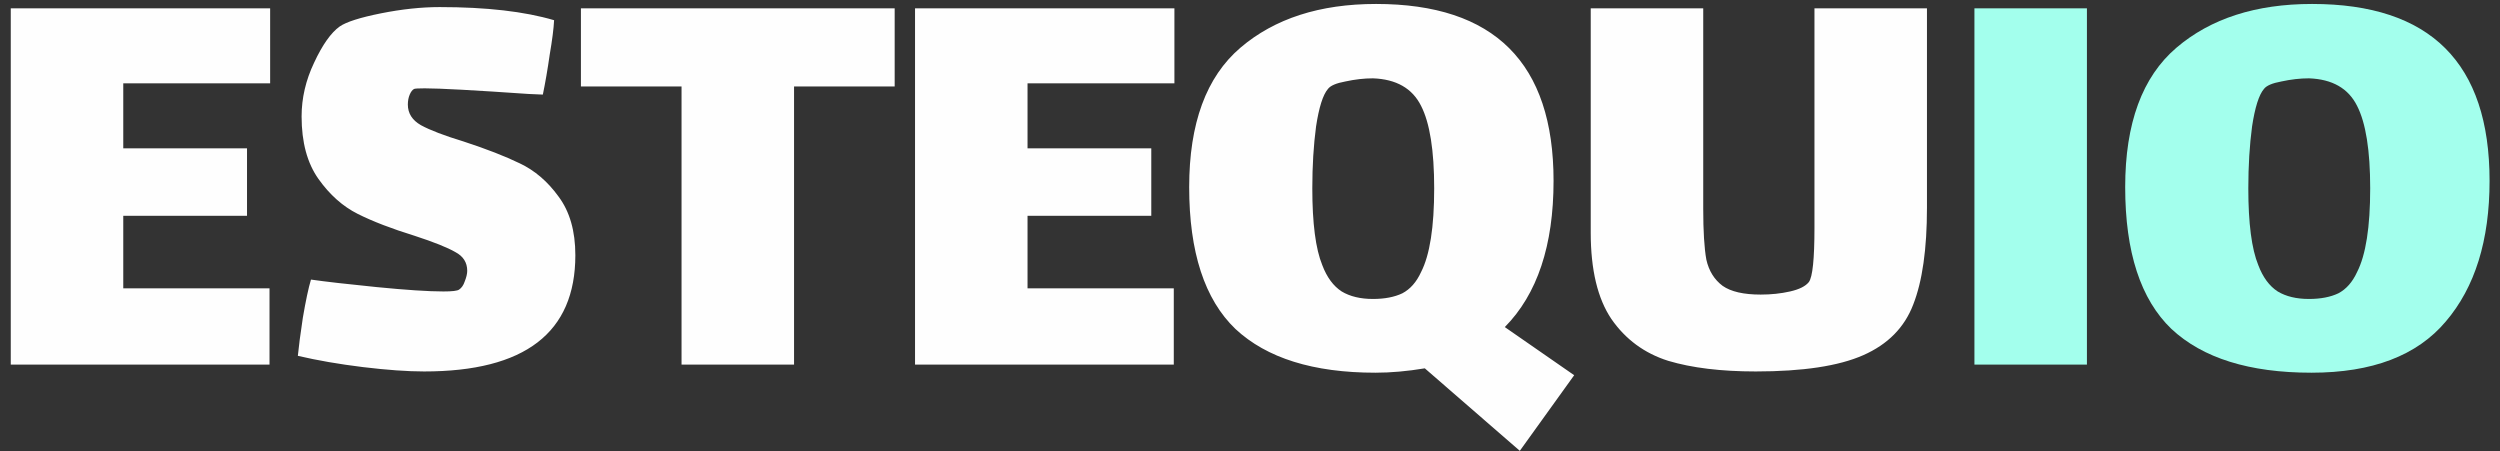 <svg width="144" height="26" viewBox="0 0 144 26" fill="none" xmlns="http://www.w3.org/2000/svg">
<rect x="0" y="0" width="144" height="26" fill="#333333" stroke="none"/>
<path d="M0.62 0.48H15.56V4.8H7.1V8.544H14.228V12.432H7.1V16.608H15.524V21H0.62V0.48ZM23.492 6.024C23.492 6.528 23.744 6.924 24.248 7.212C24.776 7.5 25.592 7.812 26.696 8.148C28.016 8.58 29.096 9 29.936 9.408C30.8 9.816 31.544 10.452 32.168 11.316C32.816 12.18 33.14 13.308 33.14 14.7C33.14 19.164 30.236 21.396 24.428 21.396C23.468 21.396 22.292 21.312 20.9 21.144C19.532 20.976 18.284 20.76 17.156 20.496C17.204 19.992 17.3 19.26 17.444 18.3C17.612 17.316 17.768 16.584 17.912 16.104C18.752 16.224 20.012 16.368 21.692 16.536C23.396 16.704 24.68 16.788 25.544 16.788C26.048 16.788 26.348 16.752 26.444 16.68C26.588 16.584 26.696 16.428 26.768 16.212C26.864 15.972 26.912 15.768 26.912 15.6C26.912 15.12 26.684 14.76 26.228 14.52C25.772 14.256 24.992 13.944 23.888 13.584C22.568 13.176 21.476 12.756 20.612 12.324C19.748 11.892 18.992 11.22 18.344 10.308C17.696 9.396 17.372 8.196 17.372 6.708C17.372 5.652 17.612 4.62 18.092 3.612C18.572 2.58 19.064 1.884 19.568 1.524C19.952 1.26 20.744 1.008 21.944 0.768C23.144 0.528 24.272 0.408 25.328 0.408C28.016 0.408 30.212 0.66 31.916 1.164C31.892 1.644 31.808 2.304 31.664 3.144C31.544 3.984 31.412 4.752 31.268 5.448L30.44 5.412C27.32 5.196 25.328 5.088 24.464 5.088C24.104 5.088 23.9 5.1 23.852 5.124C23.756 5.172 23.672 5.28 23.6 5.448C23.528 5.616 23.492 5.808 23.492 6.024ZM45.737 21H39.257V4.98H33.461V0.48H51.533V4.98H45.737V21ZM52.706 0.48H67.646V4.8H59.186V8.544H66.314V12.432H59.186V16.608H67.61V21H52.706V0.48ZM87.541 25.968L82.069 21.216C81.061 21.384 80.113 21.468 79.225 21.468C75.649 21.468 72.961 20.628 71.161 18.948C69.385 17.244 68.497 14.52 68.497 10.776C68.497 7.104 69.481 4.428 71.449 2.748C73.417 1.068 76.021 0.228 79.261 0.228C86.077 0.228 89.485 3.624 89.485 10.416C89.485 14.136 88.549 16.944 86.677 18.84L90.673 21.612L87.541 25.968ZM79.081 17.22C79.753 17.22 80.317 17.112 80.773 16.896C81.229 16.656 81.589 16.248 81.853 15.672C82.357 14.688 82.609 13.08 82.609 10.848C82.609 8.664 82.357 7.08 81.853 6.096C81.349 5.088 80.425 4.56 79.081 4.512C78.577 4.512 78.049 4.572 77.497 4.692C76.969 4.788 76.633 4.932 76.489 5.124C76.201 5.46 75.973 6.18 75.805 7.284C75.661 8.364 75.589 9.552 75.589 10.848C75.589 12.864 75.781 14.34 76.165 15.276C76.429 15.972 76.801 16.476 77.281 16.788C77.761 17.076 78.361 17.22 79.081 17.22ZM110.993 0.48V11.964C110.993 14.34 110.729 16.2 110.201 17.544C109.697 18.864 108.737 19.836 107.321 20.46C105.905 21.084 103.841 21.396 101.129 21.396C99.138 21.396 97.457 21.192 96.09 20.784C94.722 20.352 93.629 19.548 92.814 18.372C92.022 17.196 91.626 15.54 91.626 13.404V0.48H98.106V12.036C98.106 13.308 98.165 14.28 98.285 14.952C98.43 15.6 98.742 16.104 99.222 16.464C99.701 16.8 100.433 16.968 101.417 16.968C102.017 16.968 102.581 16.908 103.109 16.788C103.637 16.668 103.997 16.488 104.189 16.248C104.405 15.96 104.513 14.916 104.513 13.116V0.48H110.993Z" fill="#FEFEFE"/>
<path d="M113.727 0.48H120.207V21H113.727V0.48ZM133.139 21.468C129.563 21.468 126.875 20.628 125.075 18.948C123.299 17.244 122.411 14.52 122.411 10.776C122.411 7.104 123.395 4.428 125.363 2.748C127.331 1.068 129.935 0.228 133.175 0.228C139.991 0.228 143.399 3.624 143.399 10.416C143.399 13.848 142.559 16.548 140.879 18.516C139.223 20.484 136.643 21.468 133.139 21.468ZM132.995 17.22C133.667 17.22 134.231 17.112 134.687 16.896C135.143 16.656 135.503 16.248 135.767 15.672C136.271 14.688 136.523 13.08 136.523 10.848C136.523 8.664 136.271 7.08 135.767 6.096C135.263 5.088 134.339 4.56 132.995 4.512C132.491 4.512 131.963 4.572 131.411 4.692C130.883 4.788 130.547 4.932 130.403 5.124C130.115 5.46 129.887 6.18 129.719 7.284C129.575 8.364 129.503 9.552 129.503 10.848C129.503 12.864 129.695 14.34 130.079 15.276C130.343 15.972 130.715 16.476 131.195 16.788C131.675 17.076 132.275 17.22 132.995 17.22Z" fill="#A3FFED"/>
</svg>
